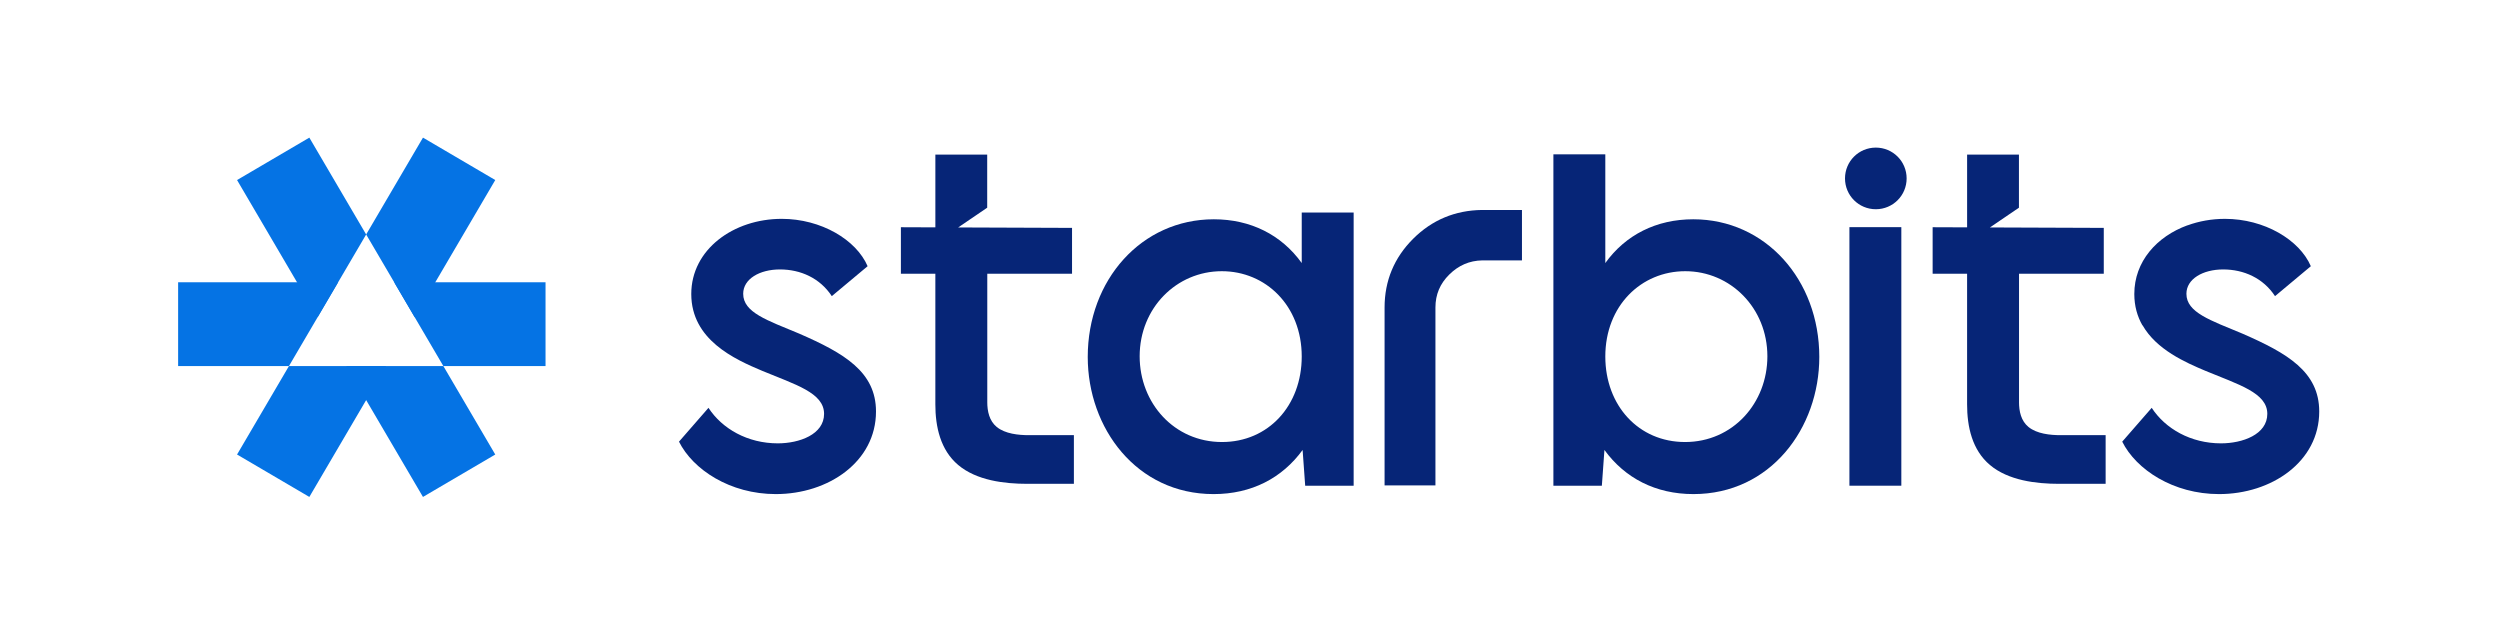 <?xml version="1.0" encoding="UTF-8"?>
<!DOCTYPE svg PUBLIC "-//W3C//DTD SVG 1.1//EN" "http://www.w3.org/Graphics/SVG/1.1/DTD/svg11.dtd">
<!-- Creator: CorelDRAW (Versão de avaliação) -->
<svg xmlns="http://www.w3.org/2000/svg" xml:space="preserve" width="330.589mm" height="82.647mm" version="1.1" style="shape-rendering:geometricPrecision; text-rendering:geometricPrecision; image-rendering:optimizeQuality; fill-rule:evenodd; clip-rule:evenodd"
viewBox="0 0 17850.59 4462.65"
 xmlns:xlink="http://www.w3.org/1999/xlink"
 xmlns:xodm="http://www.corel.com/coreldraw/odm/2003">
 <defs>
  <style type="text/css">
   <![CDATA[
    .fil3 {fill:none}
    .fil0 {fill:#0573E4}
    .fil2 {fill:#062577}
    .fil1 {fill:#062577;fill-rule:nonzero}
   ]]>
  </style>
 </defs>
 <g id="Camada_x0020_1">
  <path class="fil0" d="M3895.24 2613.81l0 -598.44 -1080.65 0 351.12 598.44 729.53 0zm-1481.01 -598.44l-1142.4 0 0 598.44 791.29 0 351.11 -598.44z"/>
  <polygon class="fil0" points="2614.41,1674.19 2208.7,982.69 1692.55,1285.53 2267.5,2265.47 "/>
  <polygon class="fil0" points="3020.12,3548.23 3536.27,3245.4 3165.71,2613.81 2471.88,2613.81 "/>
  <polygon class="fil0" points="2614.41,1674.19 3020.13,982.69 3536.28,1285.53 2961.33,2265.47 "/>
  <polygon class="fil0" points="2208.71,3548.23 1692.56,3245.4 2586.93,1721.03 2063.12,2613.81 2756.95,2613.81 "/>
  <polygon class="fil1" points="13205.29,3468.04 13575.98,3468.04 13575.98,1621.93 13205.29,1621.93 "/>
  <path class="fil1" d="M13393.79 1493.94c121.82,0 220,-98.19 220,-220 0,-121.82 -98.19,-220 -220,-220 -121.81,0 -220,98.18 -220,220 0,121.82 98.19,220 220,220z"/>
  <path class="fil1" d="M12031.47 3156.16c-330.79,0 -569.16,-259.9 -569.16,-610.64 0,-362.82 256.75,-609.07 570.74,-609.07 323.43,0 586.49,263.05 586.49,607.5 0,333.94 -246.26,612.21 -588.07,612.21zm58.81 -1590.41c-263.06,0 -483.06,110.78 -627.97,312.41l0 -776.1 -370.7 0 0 2365.99 346.01 0 18.37 -255.18c146.5,201.1 364.92,315.04 635.85,315.04 549.21,0 898.38,-469.92 898.38,-979.23 0,-550.79 -384.35,-982.92 -899.96,-982.92z"/>
  <path class="fil1" d="M15619.2 1609.16l0 -0.5c-219.88,80.08 -379.71,258.85 -379.71,490.55 0,87.07 21.91,160.78 57.8,223.65l1.39 0c98.92,173.31 304.02,264.17 448.89,325.04 236.28,98.19 441.58,156.47 441.58,307.16 0,147.54 -177.47,210.55 -330.26,210.55 -216.32,0 -398,-104.49 -495.13,-253.61l-210.55 241.53c99.76,199.52 364.39,374.37 691.5,374.37 375.42,0 715.13,-231.55 715.13,-589.64 0,-284.06 -227.88,-416.38 -548.16,-556.04 -228.93,-95.56 -400.1,-150.7 -400.1,-284.58 0,-106.06 117.61,-173.8 262.54,-173.8 146.49,0 285.63,61.43 370.16,190.6l255.71 -213.7c-81.39,-189.02 -332.36,-338.14 -613.27,-338.14 -94.15,0 -185.07,16.34 -267.51,46.57z"/>
  <path class="fil1" d="M5539.67 3527.9c375.42,0 715.14,-231.55 715.14,-589.64 0,-284.06 -227.88,-416.38 -548.16,-556.04 -228.93,-95.56 -400.1,-150.7 -400.1,-284.58 0,-106.06 117.61,-173.8 262.53,-173.8 146.49,0 285.63,61.43 370.17,190.6l255.7 -213.7c-81.38,-189.02 -332.36,-338.14 -613.27,-338.14 -344.44,0 -645.83,218.43 -645.83,536.61 0,327.11 309.26,465.73 506.68,548.68 236.28,98.19 441.58,156.47 441.58,307.16 0,147.54 -177.47,210.55 -330.26,210.55 -216.32,0 -398,-104.49 -495.13,-253.61l-210.55 241.53c99.76,199.52 364.39,374.37 691.5,374.37z"/>
  <path class="fil2" d="M14416.27 2870.3c0,66.08 14.18,134.54 67.6,178.34 59.58,48.85 155.15,58.55 229.13,58.55l321.72 0 0 347.5 -331.69 0c-165.44,0 -363.16,-24 -494.49,-134.66 -127.36,-107.33 -163.04,-273.62 -163.04,-433.1 0,-310.74 0,-621.48 0,-932.21l-246.04 0 0 -332.28 246.13 0.94 0 -519.48 370.09 0 0 379.12 -207.23 141 812.98 3.14 0 327.56 -605.15 0c0,305.19 0,610.39 0,915.58z"/>
  <path class="fil2" d="M7049.37 2870.3c0,66.08 14.19,134.54 67.6,178.34 59.58,48.85 155.15,58.55 229.13,58.55l321.72 0 0 347.5 -331.69 0c-165.44,0 -363.17,-24 -494.49,-134.66 -127.36,-107.33 -163.04,-273.62 -163.04,-433.1 0,-310.74 0,-621.48 0,-932.21l-246.04 0 0 -332.28 246.13 0.94 0 -519.48 370.09 0 0 379.12 -207.23 141 812.98 3.14 0 327.56 -605.16 0c0,305.19 0,610.39 0,915.58z"/>
  <path class="fil2" d="M10249.38 2195.87l0 1270.04 -363.17 0 0 -1270.04c0,-190.86 68.32,-355.3 203.27,-490.25 135.58,-135.59 301.12,-204.15 493.08,-206.41l284.67 0 0 360 -283.82 -0.01c-91.99,1.85 -169.33,36.12 -235.14,101.03 -66.15,65.25 -98.9,142.69 -98.9,235.63z"/>
  <path class="fil1" d="M8725.51 3156.16c330.79,0 569.16,-259.9 569.16,-610.64 0,-362.82 -256.75,-609.07 -570.74,-609.07 -323.43,0 -586.49,263.05 -586.49,607.5 0,333.94 246.26,612.21 588.07,612.21zm-58.81 -1590.41c263.06,0 483.06,110.78 627.97,312.41l0 -360.48 370.7 0 0 1950.37 -346.01 0 -18.37 -255.18c-146.5,201.1 -364.92,315.04 -635.85,315.04 -549.21,0 -898.38,-469.92 -898.38,-979.23 0,-550.79 384.35,-982.92 899.96,-982.92z"/>
  <rect class="fil3" y="-0" width="17850.59" height="4462.65"/>
 </g>
</svg>
